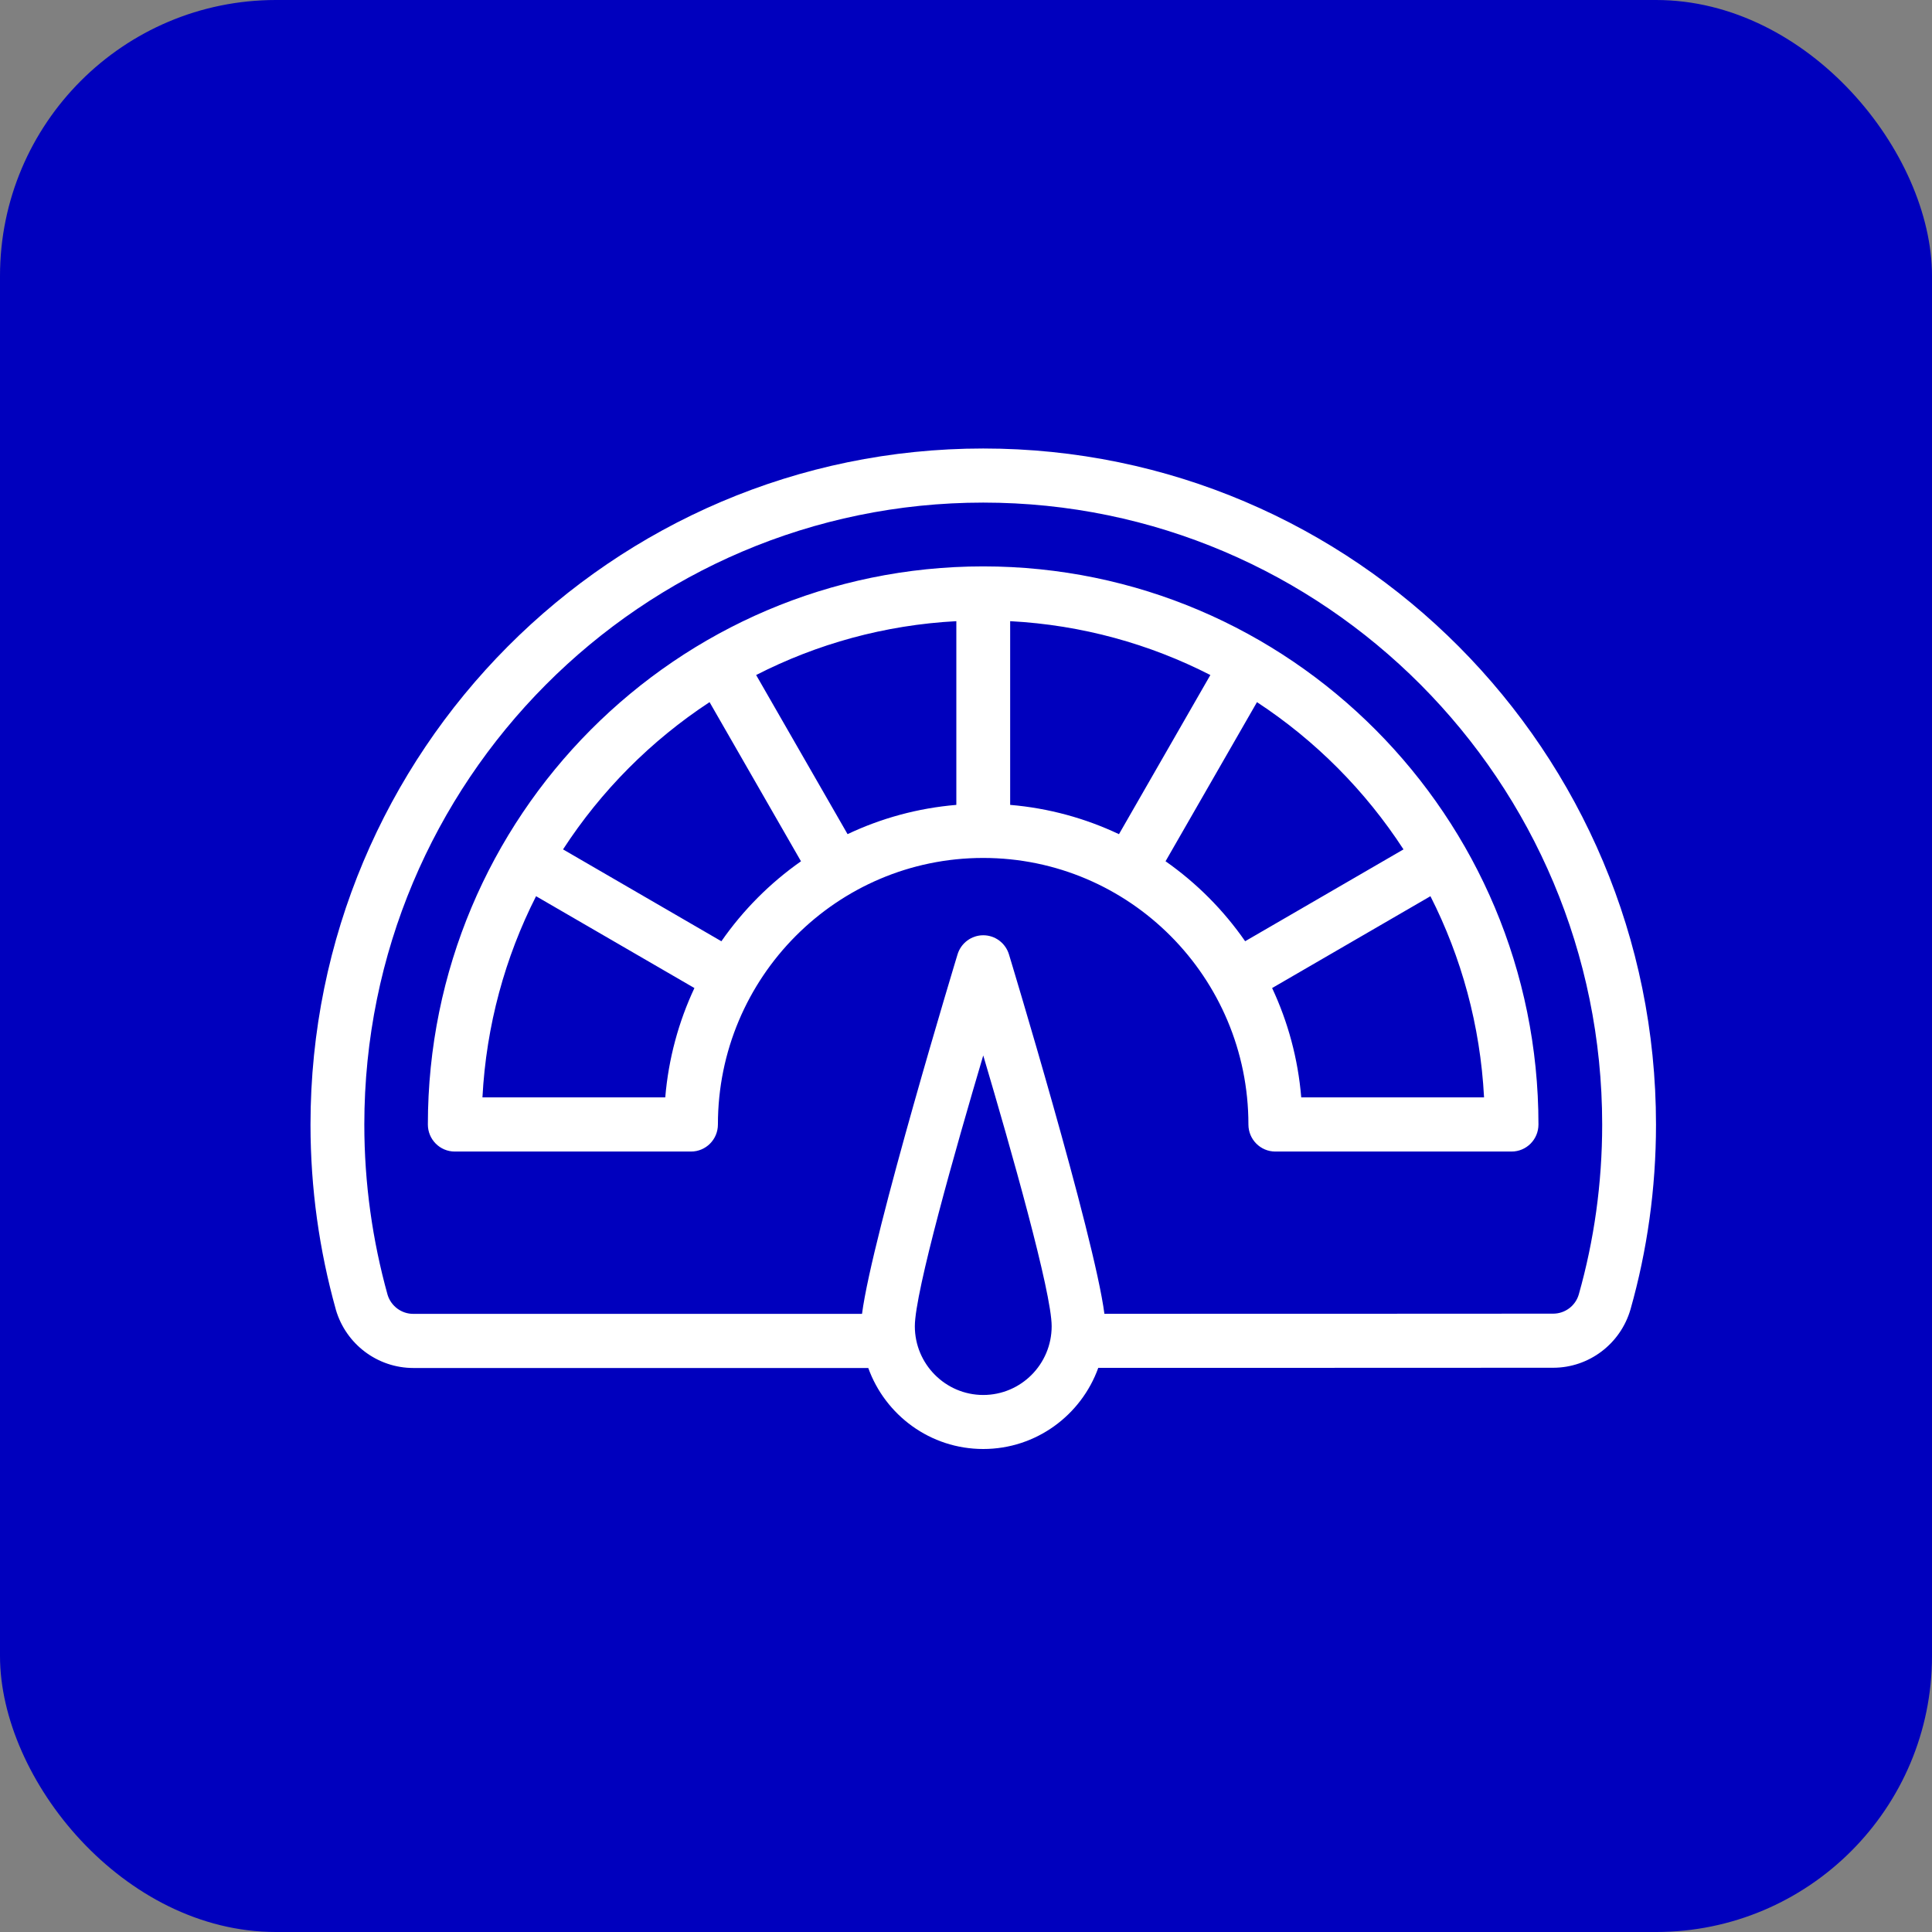 <svg width="56" height="56" viewBox="0 0 56 56" fill="none" xmlns="http://www.w3.org/2000/svg">
<rect x="0" y="0" width="56" height="56" fill="#808080" stroke="none"/>
<rect width="56" height="56" rx="8" fill="#0000BE"/>
<path fill-rule="evenodd" clip-rule="evenodd" d="M25.166 39.648C25.658 41.019 26.965 42 28.5 42C30.033 42 31.34 41.019 31.834 39.648C33.296 39.648 41.894 39.648 45.019 39.645C46.054 39.645 46.967 38.957 47.259 37.959C47.259 37.957 47.261 37.955 47.261 37.953C47.743 36.249 48 34.453 48 32.596C48 21.78 39.261 13 28.5 13C17.737 13 9 21.782 9 32.596C9 34.451 9.257 36.247 9.733 37.953C9.733 37.957 9.735 37.959 9.735 37.963C10.029 38.965 10.944 39.652 11.983 39.652H25.168L25.166 39.648ZM28.5 30.593C29.308 33.321 30.483 37.456 30.483 38.441C30.483 39.54 29.596 40.434 28.5 40.434C27.407 40.434 26.517 39.542 26.517 38.441C26.517 37.456 27.691 33.321 28.5 30.593ZM32.014 38.081C33.895 38.081 42.003 38.081 45.017 38.077H45.019C45.362 38.077 45.666 37.851 45.762 37.52C46.205 35.954 46.44 34.302 46.44 32.596C46.44 22.647 38.401 14.568 28.5 14.568C18.599 14.568 10.56 22.646 10.56 32.596C10.56 34.304 10.797 35.956 11.234 37.53C11.334 37.858 11.638 38.085 11.981 38.083H24.986C25.282 35.808 27.755 27.663 27.755 27.663C27.855 27.334 28.159 27.109 28.5 27.109C28.843 27.109 29.145 27.334 29.245 27.663C29.245 27.663 31.718 35.808 32.012 38.083L32.014 38.081ZM28.5 16.417C19.616 16.417 12.402 23.665 12.402 32.594C12.402 33.027 12.751 33.378 13.182 33.378H20.029C20.461 33.378 20.809 33.027 20.809 32.594C20.809 28.33 24.255 24.868 28.498 24.868C32.741 24.868 36.186 28.33 36.186 32.594C36.186 33.027 36.535 33.378 36.966 33.378H43.813C44.245 33.378 44.593 33.027 44.593 32.594C44.593 23.666 37.381 16.417 28.497 16.417H28.5ZM15.538 25.977L20.128 28.639C19.671 29.614 19.377 30.684 19.283 31.808H13.984C14.094 29.719 14.642 27.743 15.538 25.977ZM41.462 25.977C42.358 27.743 42.907 29.719 43.016 31.808H37.717C37.623 30.683 37.331 29.616 36.873 28.639L41.462 25.977ZM20.567 20.352L23.217 24.965C22.319 25.595 21.537 26.381 20.91 27.283L16.32 24.62C17.425 22.918 18.874 21.463 20.567 20.352ZM36.434 20.352C38.127 21.463 39.575 22.918 40.681 24.62L36.091 27.282C35.464 26.378 34.681 25.593 33.784 24.964L36.434 20.352ZM27.72 18.005V23.33C26.601 23.424 25.539 23.718 24.567 24.178L21.917 19.566C23.675 18.666 25.641 18.115 27.72 18.005ZM29.28 18.005C31.36 18.115 33.325 18.666 35.083 19.566L32.434 24.179C31.463 23.72 30.399 23.424 29.28 23.33L29.28 18.005Z" fill="white"/>
</svg>
